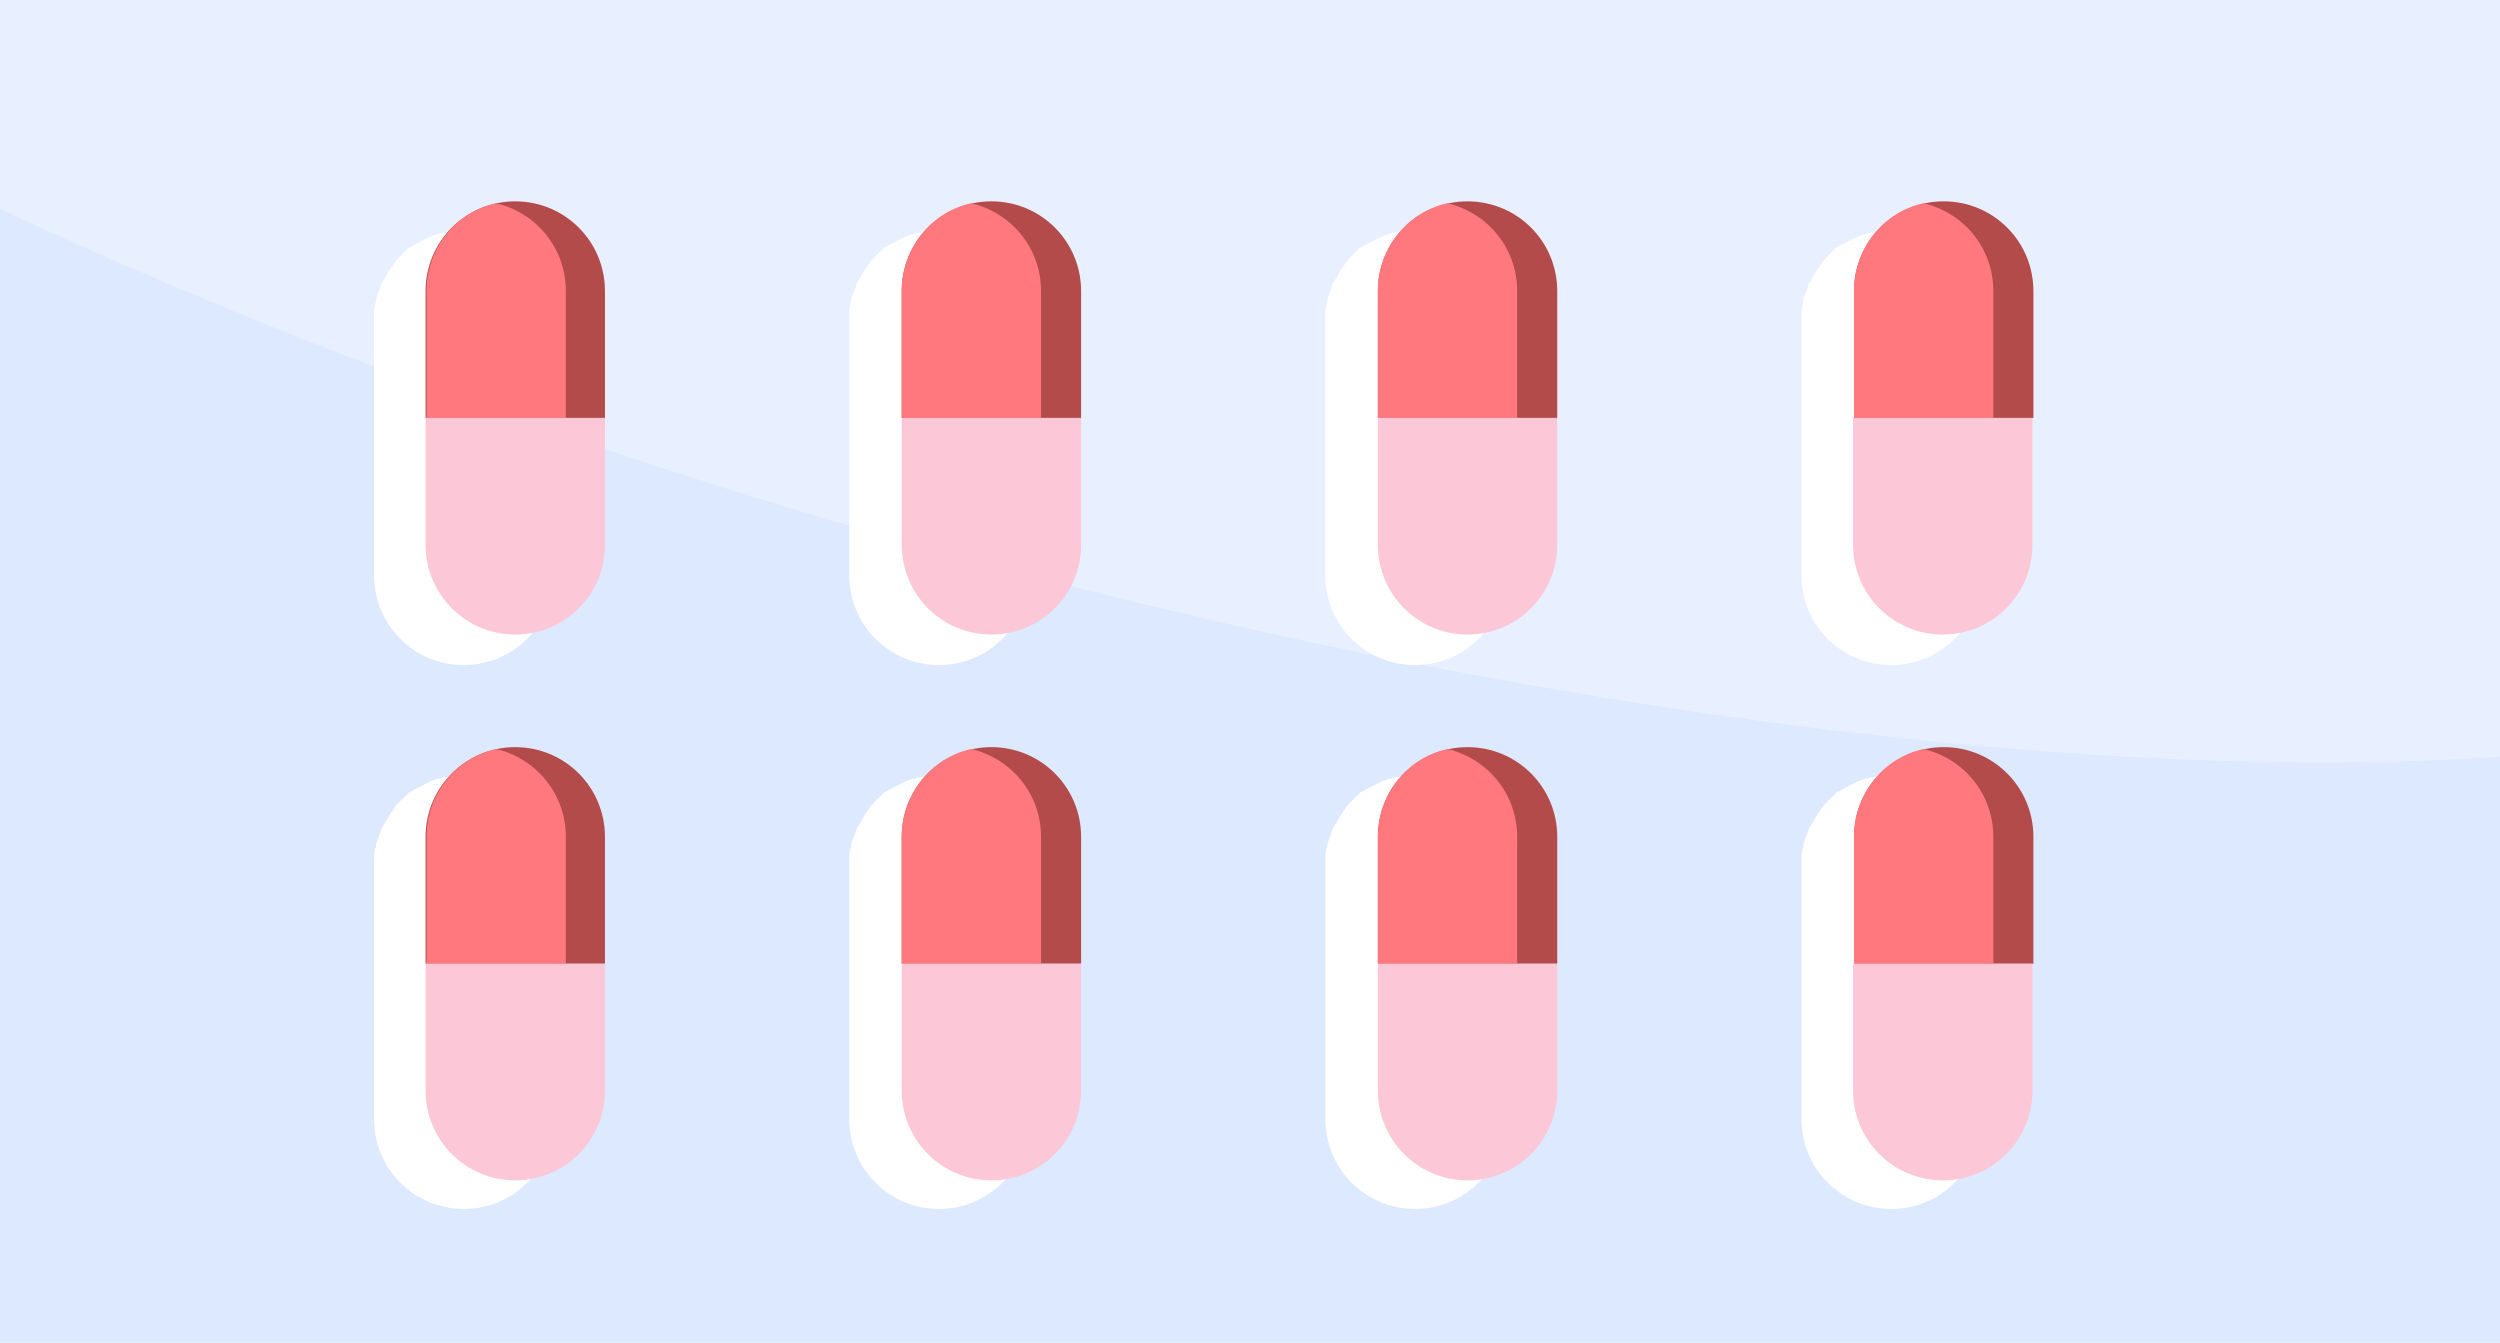  <svg xmlns="http://www.w3.org/2000/svg" x="0px" y="0px" viewBox="0 0 262 140.7" style="vertical-align: middle; max-width: 100%; width: 100%;" width="100%">
   <g>
    <rect width="262" height="140.7" fill="rgb(232, 240, 255)">
    </rect>
    <path d="M262,79.3C200.6,83.6,93,65.2,0,21.9v118.9h262V79.3z" fill="rgb(220, 233, 255)">
    </path>
    <g>
     <path d="M48.4,24.2L48.4,24.2c-0.7,0-1.4,0.1-2.1,0.2c0,0,0,0,0,0c-0.1,0-0.2,0.1-0.3,0.1    c-0.1,0-0.3,0.1-0.4,0.1c-0.3,0.1-0.5,0.2-0.7,0.3c-0.1,0.1-0.3,0.1-0.4,0.2c-0.1,0.1-0.3,0.1-0.4,0.2c-0.1,0.1-0.3,0.1-0.4,0.2    c-0.1,0.1-0.2,0.1-0.4,0.2c-0.1,0.1-0.2,0.2-0.4,0.2c-0.1,0.1-0.2,0.2-0.3,0.3c-0.1,0.1-0.2,0.2-0.3,0.3c-0.1,0.1-0.2,0.2-0.3,0.3    c-0.1,0.1-0.2,0.2-0.3,0.3c-0.1,0.1-0.2,0.2-0.3,0.4c-0.1,0.1-0.2,0.2-0.2,0.3c-0.2,0.2-0.3,0.4-0.5,0.7c0,0.1-0.1,0.1-0.1,0.2    c-0.1,0.2-0.2,0.3-0.3,0.5c-0.1,0.1-0.1,0.2-0.2,0.3c-0.1,0.2-0.2,0.3-0.2,0.5c0,0.1-0.1,0.2-0.1,0.3c-0.1,0.2-0.1,0.3-0.2,0.5    c0,0.1-0.1,0.2-0.1,0.3c-0.1,0.2-0.1,0.3-0.1,0.5c0,0.1-0.1,0.2-0.1,0.3c0,0.2-0.1,0.4-0.1,0.6c0,0.1,0,0.2,0,0.3    c0,0.3,0,0.6,0,0.9v13.3v13.3c0,5.2,4.2,9.4,9.4,9.4h0c5.2,0,9.4-4.2,9.4-9.4V46.9V33.6C57.8,28.4,53.6,24.2,48.4,24.2z" fill="rgb(255, 255, 255)">
     </path>
     <path d="M48.4,81.3L48.4,81.3c-0.7,0-1.4,0.1-2.1,0.2c0,0,0,0,0,0c-0.1,0-0.2,0.1-0.3,0.1    c-0.1,0-0.3,0.1-0.4,0.1c-0.3,0.1-0.5,0.2-0.7,0.3c-0.1,0.1-0.3,0.1-0.4,0.2c-0.1,0.1-0.3,0.1-0.4,0.2c-0.1,0.1-0.3,0.1-0.4,0.2    c-0.1,0.1-0.2,0.1-0.4,0.2c-0.1,0.1-0.2,0.2-0.4,0.2c-0.1,0.1-0.2,0.2-0.3,0.3c-0.1,0.1-0.2,0.2-0.3,0.3c-0.1,0.1-0.2,0.2-0.3,0.3    c-0.1,0.1-0.2,0.2-0.3,0.3c-0.1,0.1-0.2,0.2-0.3,0.4c-0.1,0.1-0.2,0.2-0.2,0.3c-0.2,0.2-0.3,0.4-0.5,0.7c0,0.1-0.1,0.1-0.1,0.2    c-0.1,0.2-0.2,0.3-0.3,0.5c-0.1,0.1-0.1,0.2-0.2,0.3c-0.1,0.2-0.2,0.3-0.2,0.5c0,0.1-0.1,0.2-0.1,0.3c-0.1,0.2-0.1,0.3-0.2,0.5    c0,0.1-0.1,0.2-0.1,0.3c-0.1,0.2-0.1,0.3-0.1,0.5c0,0.1-0.1,0.2-0.1,0.3c0,0.2-0.1,0.4-0.1,0.6c0,0.1,0,0.2,0,0.3    c0,0.3,0,0.6,0,0.9V104v13.3c0,5.2,4.2,9.4,9.4,9.4h0c5.2,0,9.4-4.2,9.4-9.4V104V90.7C57.8,85.5,53.6,81.3,48.4,81.3z" fill="rgb(255, 255, 255)">
     </path>
     <path d="M98.2,24.2L98.2,24.2c-0.7,0-1.4,0.1-2.1,0.2c0,0,0,0,0,0c-0.1,0-0.2,0.1-0.3,0.1    c-0.1,0-0.3,0.1-0.4,0.1c-0.3,0.1-0.5,0.2-0.7,0.3c-0.1,0.1-0.3,0.1-0.4,0.2c-0.1,0.1-0.3,0.1-0.4,0.2c-0.1,0.1-0.3,0.1-0.4,0.2    c-0.1,0.1-0.2,0.1-0.4,0.2c-0.1,0.1-0.2,0.2-0.4,0.2c-0.1,0.1-0.2,0.2-0.3,0.3c-0.1,0.1-0.2,0.2-0.3,0.3c-0.1,0.1-0.2,0.2-0.3,0.3    c-0.1,0.1-0.2,0.2-0.3,0.3c-0.1,0.1-0.2,0.2-0.3,0.4c-0.1,0.1-0.2,0.2-0.2,0.3c-0.2,0.2-0.3,0.4-0.5,0.7c0,0.1-0.1,0.1-0.1,0.2    c-0.1,0.2-0.2,0.3-0.3,0.5c-0.1,0.1-0.1,0.2-0.2,0.3c-0.1,0.2-0.2,0.3-0.2,0.5c0,0.1-0.1,0.2-0.1,0.3c-0.1,0.2-0.1,0.3-0.2,0.5    c0,0.1-0.1,0.2-0.1,0.3c-0.1,0.2-0.1,0.3-0.1,0.5c0,0.1-0.1,0.2-0.1,0.3c0,0.2-0.1,0.4-0.1,0.6c0,0.1,0,0.2,0,0.3    c0,0.3,0,0.6,0,0.9v13.3v13.3c0,5.2,4.2,9.4,9.4,9.4h0c5.2,0,9.4-4.2,9.4-9.4V46.9V33.6C107.7,28.4,103.5,24.2,98.2,24.2z" fill="rgb(255, 255, 255)">
     </path>
     <path d="M98.2,81.3L98.2,81.3c-0.7,0-1.4,0.1-2.1,0.2c0,0,0,0,0,0c-0.1,0-0.2,0.1-0.3,0.1    c-0.1,0-0.3,0.1-0.4,0.1c-0.3,0.1-0.5,0.2-0.7,0.3c-0.1,0.1-0.3,0.1-0.4,0.2c-0.1,0.1-0.3,0.1-0.4,0.2c-0.1,0.1-0.3,0.1-0.4,0.2    c-0.1,0.1-0.2,0.1-0.4,0.2c-0.1,0.1-0.2,0.2-0.4,0.2c-0.1,0.1-0.2,0.2-0.3,0.3c-0.1,0.1-0.2,0.2-0.3,0.3c-0.1,0.1-0.2,0.2-0.3,0.3    c-0.1,0.1-0.2,0.2-0.3,0.3c-0.1,0.1-0.2,0.2-0.3,0.4c-0.1,0.1-0.2,0.2-0.2,0.3c-0.2,0.2-0.3,0.4-0.5,0.7c0,0.1-0.1,0.1-0.1,0.2    c-0.1,0.2-0.2,0.3-0.3,0.5c-0.1,0.1-0.1,0.2-0.2,0.3c-0.1,0.2-0.2,0.3-0.2,0.5c0,0.1-0.1,0.2-0.1,0.3c-0.1,0.2-0.1,0.3-0.2,0.5    c0,0.1-0.1,0.2-0.1,0.3c-0.1,0.2-0.1,0.3-0.1,0.5c0,0.1-0.1,0.2-0.1,0.3c0,0.2-0.1,0.4-0.1,0.6c0,0.1,0,0.2,0,0.3    c0,0.3,0,0.6,0,0.9V104v13.3c0,5.2,4.2,9.4,9.4,9.4h0c5.2,0,9.4-4.2,9.4-9.4V104V90.7C107.7,85.5,103.5,81.3,98.2,81.3z" fill="rgb(255, 255, 255)">
     </path>
     <path d="M148.1,24.2c-0.7,0-1.4,0.1-2.1,0.2c0,0,0,0,0,0c-0.1,0-0.2,0.1-0.3,0.1c-0.1,0-0.3,0.1-0.4,0.1    c-0.3,0.1-0.5,0.2-0.7,0.3c-0.1,0.1-0.3,0.1-0.4,0.2c-0.1,0.1-0.3,0.1-0.4,0.2c-0.1,0.1-0.3,0.1-0.4,0.2c-0.1,0.1-0.2,0.1-0.4,0.2    c-0.1,0.1-0.2,0.2-0.4,0.2c-0.1,0.1-0.2,0.2-0.3,0.3c-0.1,0.1-0.2,0.2-0.3,0.3c-0.1,0.1-0.2,0.2-0.3,0.3c-0.1,0.1-0.2,0.2-0.3,0.3    c-0.1,0.1-0.2,0.2-0.3,0.4c-0.1,0.1-0.2,0.2-0.2,0.3c-0.2,0.2-0.3,0.4-0.5,0.7c0,0.1-0.1,0.1-0.1,0.2c-0.1,0.2-0.2,0.3-0.3,0.5    c-0.1,0.1-0.1,0.2-0.2,0.3c-0.1,0.2-0.2,0.3-0.2,0.5c0,0.1-0.1,0.2-0.1,0.3c-0.1,0.2-0.1,0.3-0.2,0.5c0,0.1-0.1,0.2-0.1,0.3    c-0.1,0.2-0.1,0.3-0.1,0.5c0,0.1-0.1,0.2-0.1,0.3c0,0.2-0.1,0.4-0.1,0.6c0,0.1,0,0.2,0,0.3c0,0.3,0,0.6,0,0.9v13.3v13.3    c0,5.2,4.2,9.4,9.4,9.4c5.2,0,9.4-4.2,9.4-9.4V46.9V33.6C157.6,28.4,153.3,24.2,148.1,24.2z" fill="rgb(255, 255, 255)">
     </path>
     <path d="M148.1,81.3c-0.7,0-1.4,0.1-2.1,0.2c0,0,0,0,0,0c-0.1,0-0.2,0.1-0.3,0.1c-0.1,0-0.3,0.1-0.4,0.1    c-0.3,0.1-0.5,0.2-0.7,0.3c-0.1,0.1-0.3,0.1-0.4,0.2c-0.1,0.1-0.3,0.1-0.4,0.2c-0.1,0.1-0.3,0.1-0.4,0.2c-0.1,0.1-0.2,0.1-0.4,0.2    c-0.1,0.1-0.2,0.2-0.4,0.2c-0.1,0.1-0.2,0.2-0.3,0.3c-0.1,0.1-0.2,0.2-0.3,0.3c-0.1,0.1-0.2,0.2-0.3,0.3c-0.1,0.1-0.2,0.2-0.3,0.3    c-0.1,0.1-0.2,0.2-0.3,0.4c-0.1,0.1-0.2,0.2-0.2,0.3c-0.2,0.2-0.3,0.4-0.5,0.7c0,0.1-0.1,0.1-0.1,0.2c-0.1,0.2-0.2,0.3-0.3,0.5    c-0.1,0.1-0.1,0.2-0.2,0.3c-0.1,0.2-0.2,0.3-0.2,0.5c0,0.1-0.1,0.2-0.1,0.3c-0.1,0.2-0.1,0.3-0.2,0.5c0,0.1-0.1,0.2-0.1,0.3    c-0.1,0.2-0.1,0.3-0.1,0.5c0,0.1-0.1,0.2-0.1,0.3c0,0.2-0.1,0.4-0.1,0.6c0,0.1,0,0.2,0,0.3c0,0.3,0,0.6,0,0.9V104v13.3    c0,5.2,4.2,9.4,9.4,9.4c5.2,0,9.4-4.2,9.4-9.4V104V90.7C157.6,85.5,153.3,81.3,148.1,81.3z" fill="rgb(255, 255, 255)">
     </path>
     <path d="M198,24.2L198,24.2c-0.7,0-1.4,0.1-2.1,0.2c0,0,0,0,0,0c-0.1,0-0.2,0.1-0.3,0.1    c-0.1,0-0.3,0.1-0.4,0.1c-0.3,0.1-0.5,0.2-0.7,0.3c-0.1,0.1-0.3,0.1-0.4,0.2c-0.1,0.1-0.3,0.1-0.4,0.2c-0.1,0.1-0.3,0.1-0.4,0.2    c-0.1,0.1-0.2,0.1-0.4,0.2c-0.1,0.1-0.2,0.2-0.4,0.2c-0.1,0.1-0.2,0.2-0.3,0.3c-0.1,0.1-0.2,0.2-0.3,0.3c-0.1,0.1-0.2,0.2-0.3,0.3    c-0.1,0.1-0.2,0.2-0.3,0.3c-0.1,0.1-0.2,0.2-0.3,0.4c-0.1,0.1-0.2,0.2-0.2,0.3c-0.2,0.2-0.3,0.4-0.5,0.7c0,0.1-0.1,0.1-0.1,0.2    c-0.1,0.2-0.2,0.3-0.3,0.5c-0.1,0.1-0.1,0.2-0.2,0.3c-0.1,0.2-0.2,0.3-0.2,0.5c0,0.1-0.1,0.2-0.1,0.3c-0.1,0.2-0.1,0.3-0.2,0.5    c0,0.1-0.1,0.2-0.1,0.3c-0.1,0.2-0.1,0.3-0.1,0.5c0,0.1-0.1,0.2-0.1,0.3c0,0.2-0.1,0.4-0.1,0.6c0,0.1,0,0.2,0,0.3    c0,0.3,0,0.6,0,0.9v13.3v13.3c0,5.2,4.2,9.4,9.4,9.4h0c5.2,0,9.4-4.2,9.4-9.4V46.9V33.6C207.4,28.4,203.2,24.2,198,24.2z" fill="rgb(255, 255, 255)">
     </path>
     <path d="M198,81.3L198,81.3c-0.7,0-1.4,0.1-2.1,0.2c0,0,0,0,0,0c-0.1,0-0.2,0.1-0.3,0.1    c-0.1,0-0.3,0.1-0.4,0.1c-0.3,0.1-0.5,0.2-0.7,0.3c-0.1,0.1-0.3,0.1-0.4,0.2c-0.1,0.1-0.3,0.1-0.4,0.2c-0.1,0.1-0.3,0.1-0.4,0.2    c-0.1,0.1-0.2,0.1-0.4,0.2c-0.1,0.1-0.2,0.2-0.4,0.2c-0.1,0.1-0.2,0.2-0.3,0.3c-0.1,0.1-0.2,0.2-0.3,0.3c-0.1,0.1-0.2,0.2-0.3,0.3    c-0.1,0.1-0.2,0.2-0.3,0.3c-0.1,0.1-0.2,0.2-0.3,0.4c-0.1,0.1-0.2,0.2-0.2,0.3c-0.2,0.2-0.3,0.4-0.5,0.7c0,0.1-0.1,0.1-0.1,0.2    c-0.1,0.2-0.2,0.3-0.3,0.5c-0.1,0.1-0.1,0.2-0.2,0.3c-0.1,0.2-0.2,0.3-0.2,0.5c0,0.1-0.1,0.2-0.1,0.3c-0.1,0.2-0.1,0.3-0.2,0.5    c0,0.1-0.1,0.2-0.1,0.3c-0.1,0.2-0.1,0.3-0.1,0.5c0,0.1-0.1,0.2-0.1,0.3c0,0.2-0.1,0.4-0.1,0.6c0,0.1,0,0.2,0,0.3    c0,0.3,0,0.6,0,0.9V104v13.3c0,5.2,4.2,9.4,9.4,9.4h0c5.2,0,9.4-4.2,9.4-9.4V104V90.7C207.4,85.5,203.2,81.3,198,81.3z" fill="rgb(255, 255, 255)">
     </path>
    </g>
    <g>
     <g>
      <g>
       <path d="M63.4,43.8V30.5c0-5.2-4.2-9.4-9.4-9.4h0c-5.2,0-9.4,4.2-9.4,9.4v13.3H63.4z" fill="rgb(179,75,75)">
       </path>
       <path d="M59.3,43.8V30.5c0-4.5-3.1-8.2-7.3-9.2c-4.2,0.9-7.3,4.7-7.3,9.2v13.3H59.3z" fill="rgb(255, 120, 126)">
       </path>
       <path d="M44.6,43.8v13.3c0,5.2,4.2,9.4,9.4,9.4h0c5.2,0,9.4-4.2,9.4-9.4V43.8H44.6z" fill="rgb(252, 199, 215)">
       </path>
      </g>
      <g>
       <path d="M63.4,101V87.7c0-5.2-4.2-9.4-9.4-9.4h0c-5.2,0-9.4,4.2-9.4,9.4V101H63.4z" fill="rgb(179,75,75)">
       </path>
       <path d="M59.3,101V87.7c0-4.5-3.1-8.2-7.3-9.2c-4.2,0.9-7.3,4.7-7.3,9.2V101H59.3z" fill="rgb(255, 120, 126)">
       </path>
       <path d="M44.6,101v13.3c0,5.2,4.2,9.4,9.4,9.4h0c5.2,0,9.4-4.2,9.4-9.4V101H44.6z" fill="rgb(252, 199, 215)">
       </path>
      </g>
     </g>
     <g>
      <g>
       <path d="M113.3,43.8V30.5c0-5.2-4.2-9.4-9.4-9.4h0c-5.2,0-9.4,4.2-9.4,9.4v13.3H113.3z" fill="rgb(179,75,75)">
       </path>
       <path d="M109.1,43.8V30.5c0-4.5-3.1-8.2-7.3-9.2c-4.2,0.9-7.3,4.7-7.3,9.2v13.3H109.1z" fill="rgb(255, 120, 126)">
       </path>
       <path d="M94.5,43.8v13.3c0,5.2,4.2,9.4,9.4,9.4h0c5.2,0,9.4-4.2,9.4-9.4V43.8H94.5z" fill="rgb(252, 199, 215)">
       </path>
      </g>
      <g>
       <path d="M113.3,101V87.7c0-5.2-4.2-9.4-9.4-9.4h0c-5.2,0-9.4,4.2-9.4,9.4V101H113.3z" fill="rgb(179,75,75)">
       </path>
       <path d="M109.1,101V87.7c0-4.5-3.1-8.2-7.3-9.2c-4.2,0.9-7.3,4.7-7.3,9.2V101H109.1z" fill="rgb(255, 120, 126)">
       </path>
       <path d="M94.5,101v13.3c0,5.2,4.2,9.4,9.4,9.4h0c5.2,0,9.4-4.2,9.4-9.4V101H94.5z" fill="rgb(252, 199, 215)">
       </path>
      </g>
     </g>
     <g>
      <g>
       <path d="M163.2,43.8V30.5c0-5.2-4.2-9.4-9.4-9.4h0c-5.2,0-9.4,4.2-9.4,9.4v13.3H163.2z" fill="rgb(179,75,75)">
       </path>
       <path d="M159,43.8V30.5c0-4.5-3.1-8.2-7.3-9.2c-4.2,0.9-7.3,4.7-7.3,9.2v13.3H159z" fill="rgb(255, 120, 126)">
       </path>
       <path d="M144.4,43.8v13.3c0,5.2,4.2,9.4,9.4,9.4h0c5.2,0,9.4-4.2,9.4-9.4V43.8H144.4z" fill="rgb(252, 199, 215)">
       </path>
      </g>
      <g>
       <path d="M163.2,101V87.7c0-5.2-4.2-9.4-9.4-9.4h0c-5.2,0-9.4,4.2-9.4,9.4V101H163.2z" fill="rgb(179,75,75)">
       </path>
       <path d="M159,101V87.7c0-4.5-3.1-8.2-7.3-9.2c-4.2,0.9-7.3,4.7-7.3,9.2V101H159z" fill="rgb(255, 120, 126)">
       </path>
       <path d="M144.4,101v13.3c0,5.2,4.2,9.4,9.4,9.4h0c5.2,0,9.4-4.2,9.4-9.4V101H144.4z" fill="rgb(252, 199, 215)">
       </path>
      </g>
     </g>
     <g>
      <g>
       <path d="M213.1,43.8V30.5c0-5.2-4.2-9.4-9.4-9.4h0c-5.2,0-9.4,4.2-9.4,9.4v13.3H213.1z" fill="rgb(179,75,75)">
       </path>
       <path d="M208.9,43.8V30.5c0-4.5-3.1-8.2-7.3-9.2c-4.2,0.9-7.3,4.7-7.3,9.2v13.3H208.9z" fill="rgb(255, 120, 126)">
       </path>
       <path d="M194.2,43.8v13.3c0,5.2,4.2,9.4,9.4,9.4h0c5.2,0,9.4-4.2,9.4-9.4V43.8H194.2z" fill="rgb(252, 199, 215)">
       </path>
      </g>
      <g>
       <path d="M213.1,101V87.7c0-5.2-4.2-9.4-9.4-9.4h0c-5.2,0-9.4,4.2-9.4,9.4V101H213.1z" fill="rgb(179,75,75)">
       </path>
       <path d="M208.9,101V87.7c0-4.5-3.1-8.2-7.3-9.2c-4.2,0.9-7.3,4.7-7.3,9.2V101H208.9z" fill="rgb(255, 120, 126)">
       </path>
       <path d="M194.2,101v13.3c0,5.2,4.2,9.4,9.4,9.4h0c5.2,0,9.4-4.2,9.4-9.4V101H194.2z" fill="rgb(252, 199, 215)">
       </path>
      </g>
     </g>
    </g>
   </g>
  </svg>
